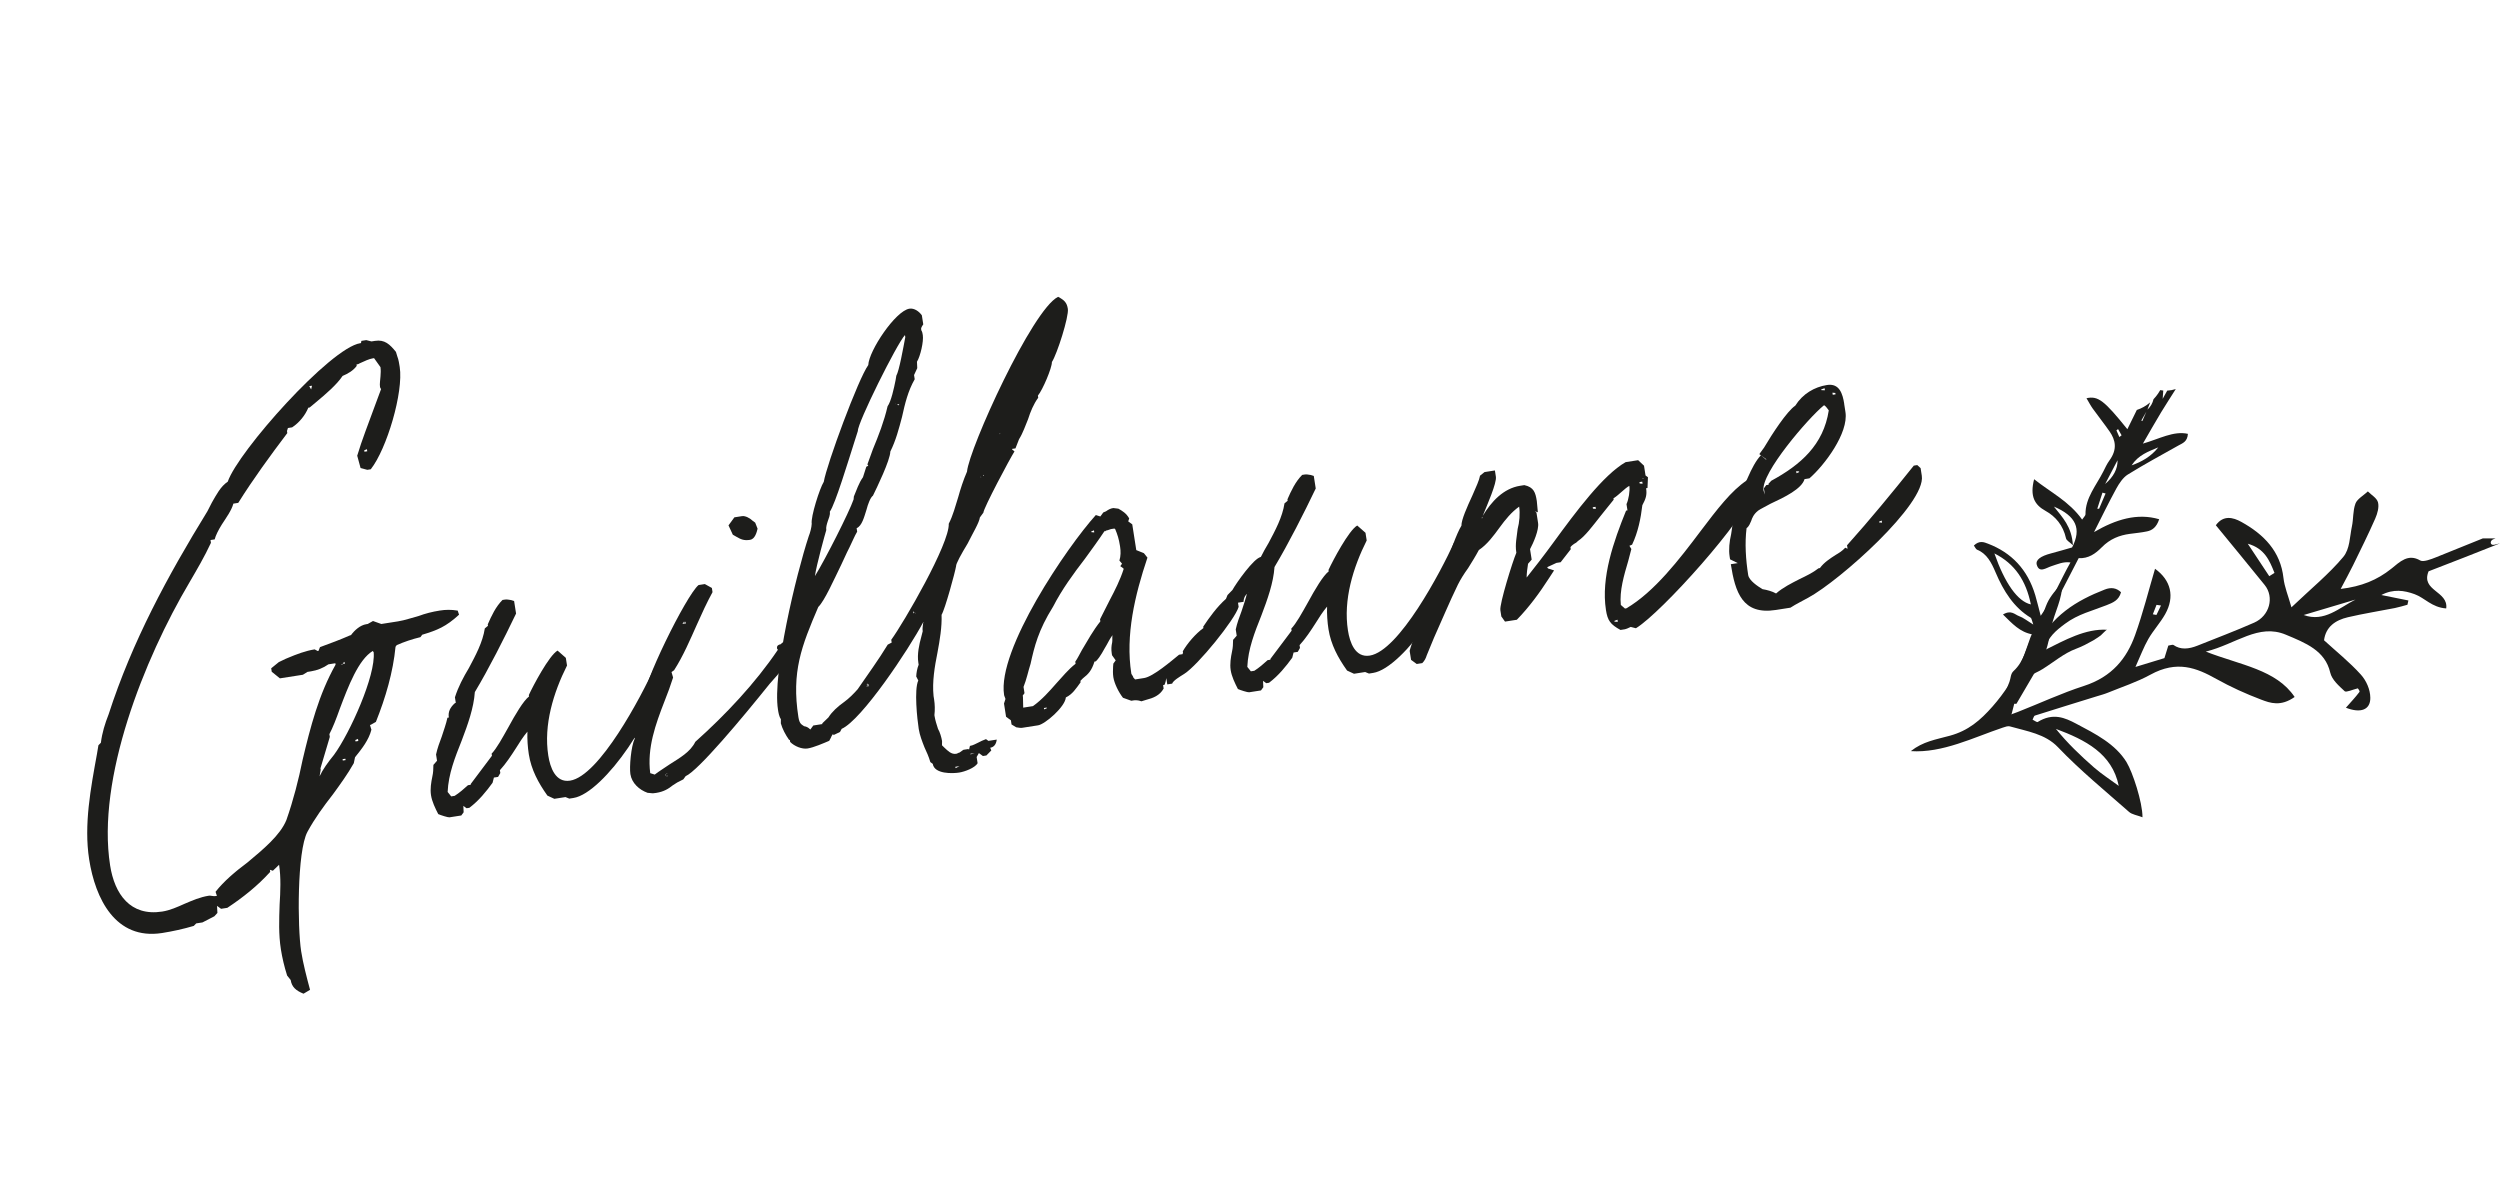 <svg xmlns="http://www.w3.org/2000/svg" id="uuid-1e9c385d-508a-4f11-acc8-e968ab33635f" viewBox="0 0 1459.98 692.7"><defs><style>.uuid-5cce493b-bbee-4dbf-8336-f40b352eeba8{fill:#1d1d1b;stroke-width:0px;}</style></defs><g id="uuid-f5ddf971-1aa6-455d-8c31-9c3822d2f7d1"><path class="uuid-5cce493b-bbee-4dbf-8336-f40b352eeba8" d="m1241.94 445.18c-6.6-10.76-18.14-16.56-29.46-22.55-6.57-3.48-13.55-6.55-22.48-1-.48.3-2-.89-2.99-1.36.53-1.01.79-2.2 1.3-2.36 12.01-3.81 24.04-7.51 36.07-11.24 2.2-.68 4.45-1.26 6.58-2.13 8.31-3.4 16.99-6.21 24.8-10.5 15.66-8.62 27.03-3.99 38.63 2.49 8.26 4.61 17.07 8.63 26.16 12.06 5.25 1.98 11.32 4.2 19.5-1.56-10.72-16-31.57-18.58-51.88-26.49 17.79-4.48 30.77-16.57 46.69-9.91 11.6 4.85 22.97 9.25 25.97 22.14.99 4.25 5.05 7.73 8.47 10.92.83.78 4.65-.98 7.65-1.71.06.12 1.36 1.56.94 2.12-2.39 3.17-5.19 6.12-7.9 9.2 8.61 3.39 14.33 1.26 14.26-5.81-.05-4.82-2.32-9.97-5.53-13.53-6.57-7.28-14.43-13.58-21.5-20.04 1.01-7.86 6.59-11.74 13.94-13.46 9.09-2.13 18.28-3.56 27.41-5.37 2.46-.49 4.9-1.27 7.35-1.92.19-.83.37-1.67.56-2.5-5.15-1.04-10.3-2.07-15.8-3.18 7.05-3.71 13.4-2.69 19.42-.5 6.07 2.21 9.97 7.73 18.47 8.33 1.35-10.21-15-10.2-10.3-21.68 13.85-5.34 27.78-10.76 41.71-16.33-1.12.29-2.25.57-3.38.83-2.52.56-2.75-2.45-.42-3.26.42-.15.83-.32 1.24-.47-2.49-.02-4.99-.02-7.5.02-9.08 3.66-18.16 7.34-27.24 10.99-2.98 1.2-7.51 2.92-9.24 1.91-7.19-4.2-11.93.79-16.94 4.8-8.29 6.63-17.44 10.36-29.56 11.8 2.89-5.51 5.19-9.67 7.26-13.89 4.4-9.01 8.88-18.02 12.88-27.12 1.35-3.06 2.37-6.75 1.65-9.54-.66-2.57-3.85-4.3-5.92-6.4-2.5 2.33-6.25 4.45-7.22 7.03-1.61 4.31-1.14 8.91-2.09 13.37-1.29 6.05-1.16 13.22-5.08 17.9-8.27 9.89-18.78 18.48-30.24 29.39-1.94-6.94-4.07-11.89-4.66-17.18-1.7-15.35-11.29-25.38-24.71-32.76-4.67-2.57-10.4-4.1-14.78 2.01 9.8 11.98 19.23 23.37 28.51 34.88 5.75 7.12 2.89 18.02-6.11 21.99-10.88 4.81-22.03 8.99-33.07 13.42-5.15 2.07-9.96 2.56-14.11-.39-.43-.31-1.64.19-2.98.38-.68 2.17-1.39 4.46-2.27 7.31-4.7 1.43-9.55 2.91-16.92 5.16 2.97-6.56 4.81-11.61 7.54-16.35 2.86-4.97 7.02-9.5 9.82-14.48 5.78-10.28 3.31-19.86-5.92-26.51-3.8 12.82-7.05 25.92-11.68 38.81-4.81 13.37-13.29 24.28-29.91 29.64-13.05 4.21-25.67 10.1-38.51 15.15-3.78 1.49-7.68 2.66-11.87 4.1.07-8.13 5.03-9.21 11.02-8.83 4.66-7.97 9.37-15.92 14.01-23.91 3.96-6.83 4.85-13.1 6.36-20.73 1.72-8.72 6.77-16.9 6.22-25.76-3.28 3.58-6.62 7.23-8.65 11.64-1.12 2.43-1.81 5.04-2.93 7.47-2.05 4.4-5.2 8.07-6.89 12.64-1.71 4.65-3.12 9.34-5.14 13.88-4.28 9.57-9.99 18.44-16.92 26.31-7.12 8.09-14.17 14.14-24.86 17.07-8.37 2.29-15.73 3.36-22.89 9.02 18.48 1.23 36.61-7.99 53.8-13.76 1.3-.44 2.94-1.01 3.99-.71 10.14 2.9 20.69 4.36 28.17 12.19 12.8 13.41 27.43 25.38 41.5 37.78 1.72 1.52 4.7 1.92 7.85 3.13.02-8.88-5.79-26.4-9.26-32.06v-.04zm133.65-95.03c-9.38 4.68-18.19 13.43-30.25 9.01 10.08-3 20.16-6.01 30.25-9.01zm-62.91-32.62c9.81 2.72 12.75 9.86 15.6 17.05l-3.05 1.91c-4.18-6.32-8.37-12.64-12.55-18.96h0zm-55.44 41.21c.72-1.84 1.43-3.68 2.15-5.51.87.13 1.74.25 2.61.38-.89 1.84-1.77 3.68-2.66 5.52-.7-.13-1.4-.26-2.11-.39h.01zm-34.34 89.46c-8.02-6.99-15.63-14.33-22.27-22.53 17.24 6.44 32.82 14.37 36.7 33.27-4.83-3.56-9.97-6.85-14.43-10.74h0z"/><path class="uuid-5cce493b-bbee-4dbf-8336-f40b352eeba8" d="m1223.36 373.41c1.21-.73 2.38-1.51 3.5-2.36.59-.45 3.12-3.31 3.67-3.28-12.66-.7-24.43 5.91-36.75 12.06 2.04-7.74 6.97-11.64 12.12-15.5 7.66-5.74 16.14-7.65 24.32-10.91 3.62-1.45 7.14-2.75 8.44-7.54-2.77-2.69-5.98-2.97-9.5-1.59-16.37 6.39-31.34 15.2-40.35 34.07-.45-.4-.91-.79-1.36-1.19 8.87-17.15 17.74-34.31 26.48-51.21 5.66.33 9.77-2.58 13.48-6.34 4.89-4.97 10.4-7.02 16.3-7.83 3.39-.46 6.79-.75 10.17-1.47 2.97-.63 5.5-2.34 7.06-7.09-12.81-3.75-25.23.05-38.04 7.5 4.52-8.92 8.56-17.3 13.03-25.46 1.67-3.04 3.99-6.47 6.65-8.12 9.71-6.03 19.68-11.4 29.57-16.96 2.43-1.37 5.25-2.14 5.57-6.82-8.36-1.9-16.85 3.02-26.29 5.7 4-6.89 7.23-12.65 10.65-18.29 2.77-4.56 5.71-9.03 8.55-13.56-1.67.52-3.36.83-4.99.91-.89 1.6-1.78 3.18-2.66 4.78.13-1.79.24-3.35.35-4.83-.61-.05-1.2-.13-1.77-.25-.4.69-.83 1.39-1.31 2.09-.81 1.17-1.69 2.25-2.62 3.23-.54 2.28-1.66 4.34-3.56 6.11.54-1.43 1.07-2.85 1.61-4.27-2.4 2.06-5.05 3.55-7.79 4.42-1.83 3.68-3.61 7.43-5.53 11.25-13.5-16.77-17.1-19.6-23.87-18.1 1.34 2.24 2.36 4.25 3.63 6.02 3.24 4.52 6.7 8.84 9.88 13.42 3.42 4.93 4.68 10.36-.14 16.95-1.4 1.92-2.42 4.17-3.5 6.32-4.08 8.15-10.59 15.47-10.45 25.1.01.74-1.05 1.7-1.96 3.07-7.61-10.7-18.38-15.88-28.04-23.58-2.59 10.04.3 14.97 6.64 18.48 5.85 3.24 10.29 8.41 11.98 16.03.29 1.29 1.9 2 4.03 4.06-.69-10.98-6.1-16.24-11.09-22.58 13.01 5.54 16.25 12.97 10.61 23.86-3.95 1.12-8.11 2.38-12.27 3.46-6.17 1.61-9.2 3.83-8.34 6.72 1.47 4.97 5.47 1.71 8.57.74 3.47-1.09 6.91-2.77 11.08-2.16-5.82 10.27-9.81 20.51-17.36 31.15-1.31-4.96-2.15-8.52-3.17-11.98-4.51-15.21-14.04-24.92-27.57-30.11-2.35-.9-5.01-2.09-8.3 1.06.75 1.01 1.14 2.14 1.9 2.45 5.69 2.28 8.38 7.58 10.75 13.17 4.67 11 10.71 20.61 20.54 26.54.54.33.59 1.48 1.51 3.99-3.73-2.28-5.81-4.04-8.27-4.91-2.51-.88-4.59-3.88-9.43-.96 5.39 5.26 9.83 10.36 17.35 11.64-3.64 7.38-4.82 15.56-11.22 21.42-1.75 1.6-1.54 4.2-2.35 6.22-.92 2.28-1.72 4.72-2.81 6.94-1.26 2.56-3.04 4.82-4.56 7.24s-2.8 5.1-2.87 7.95c-.02.59.11 1.3.66 1.52.22.08.47.06.7.04 2.97-.32 5.87-1.31 8.42-2.87.48-.29.96-.62 1.28-1.08s.47-1.01.61-1.55c1.18-4.59 2.34-9.19 3.53-13.77 1.8-6.92 9.01-8.51 14.25-11.75 6.5-4.01 12.61-9.34 19.73-11.96 3.36-1.24 6.76-3.03 9.87-4.8.37-.21.73-.42 1.09-.64h-.04zm37.06-112.15c-4.25 5.38-9.64 8.4-15.6 10.51 3.98-6.06 9.85-8.12 15.6-10.51zm-6.93-20.9c-.8 1.85-1.6 3.7-2.39 5.55-.2-.11-.39-.21-.59-.32 1-1.74 1.99-3.49 2.99-5.23h-.01zm-27.62 56.72c-.36.0-.72.01-1.08.02 1.01-3.13 2.02-6.26 3.03-9.4.61.16 1.21.33 1.82.49-1.26 2.96-2.51 5.93-3.77 8.89zm10.76-28.31c.11 5.04-2.31 9.67-7.24 13.88 2.9-5.56 5.07-9.72 7.24-13.88zm1.05-13.54c-.57-1.3-1.13-2.6-1.7-3.9.32-.25.64-.5.95-.75.69 1.21 1.38 2.43 2.07 3.64-.44.34-.89.68-1.33 1.01h.01zm-72.97 67.96c12.01 6.06 18.47 15.94 21.3 29.79-7.67-1.72-15.2-12.29-21.3-29.79zm75.25 86.29-27.89-22.26"/><path class="uuid-5cce493b-bbee-4dbf-8336-f40b352eeba8" d="m210.82 200.35.22-1.28 2.85-.45 3.04.77 2.03-.32c5.7-.89 8.65 1.98 12.26 6.42l.85 2.78c.66 1.56 1.11 4.41 1.36 6.04 2.29 14.65-7.52 47.85-16.91 59.74l-2.03.32-3.92-1.05-1.96-7.2c2.73-9.18 6.62-18.96 9.82-27.79 1.46-3.98 2.64-7.08 4.1-11.06l-.6-1.16c-.32-2.03.18-4.2.27-6.29.15-1.69.24-3.79-.01-5.42l-3.74-5.25-.81.13c-2.03.32-4.75 1.58-7.48 2.84-.75.53-1.16.6-1.97.73l.13.81c-2.06 2.82-5.12 4.55-8.25 5.87-3.37 5.11-9.99 10.73-15.52 15.35l-3.69 3.08-.81.13c-1.81 4.45-5.3 8.75-9.46 11.48l-2.44.38-.56 1.75.19 1.22c-10.02 13.24-19.97 26.88-28.64 40.74l-2.85.45c-1.05 3.92-4.14 8.15-6.83 12.32-2 3.23-3.58 6.39-4.08 8.56l-2.44.38.25 1.63c-3.74 8.09-8.35 15.89-12.62 23.23-26.37 44.55-54.22 114.34-46.26 165.19 2.61 16.68 11.75 29.84 30.46 26.91 4.47-.7 8.76-2.62 13.04-4.54 4.69-1.98 8.97-3.9 14.26-4.73.81-.13 2.57.43 3.79.24l.81-.13-.79-2.38c4.87-6.18 11.49-11.8 18.58-17.08 9.22-7.69 19.18-15.92 22.79-24.82 4.04-11.47 7.14-23.62 9.49-35.24 4.52-19.04 9.45-38.15 19.24-55.52l-.13-.81-4.07.64c-3 2.14-6.54 3.52-10.2 4.09l-2.03.32-2.66 1.67-13.42 2.1-4.77-3.84-.32-2.03 4.44-3.61c1.56-.66 3.47-1.79 5.44-2.52 4.69-1.98 10.2-4.1 15.48-4.92l1.82.97.41-.06.9-2.22c5.91-2.17 11.82-4.35 17.67-6.93l.41-.06c2.06-2.82 5.34-5.84 9-6.41l.81-.13 3.06-1.73 4.86 1.74 9.76-1.53c4.07-.64 8.01-2.09 12.01-3.13 3.94-1.45 7.95-2.49 12.42-3.19 3.25-.51 6.57-.61 10.42.04l.79 2.38c-7.65 7.03-12.75 9.08-21.51 11.7l-1.03 1.41c-4.82 1.17-9.57 2.75-13.86 4.67l-.69.94c-1.43 14.81-5.78 29.66-11.47 43.89l-3.06 1.73-.41.06.85 2.78c-1.55 6.08-5.73 11.32-9.57 16.08l-.71 3.45c-3.58 6.39-8.05 12.51-12.16 18.16-5.56 7.12-10.7 14.18-14.91 21.92-6.14 11.38-5.84 55.92-3.68 69.76 1.15 7.32 3.17 14.93 5.19 22.53l-3.81 2.26c-4.45-1.8-6.87-3.93-7.5-8l-2.07-2.59c-1.64-5.16-2.87-10.39-3.64-15.27-1.4-8.95-1.04-17.34-.75-26.14.48-7.58.84-15.97-.31-23.29l-3.62 3.48-1.75-.56.19 1.22c-7.46 8.25-15.99 15-25.05 21l-3.66.57-2.35-1.72.23 4.13-1.78 1.95-6.94 3.59-3.66.57-1.44 1.47c-5.97 1.77-12.42 3.19-18.52 4.15-27.26 4.26-38.99-20.16-42.56-42.94-3.18-20.34.96-41.83 4.54-61.56l.86-5.14 1.44-1.48c.74-5.95 2.41-11.21 4.5-16.54 13.76-42.58 34.45-80.82 57.71-118.64.97-1.82 1.93-3.64 2.55-4.98 2.62-4.58 5.17-9.56 9.33-12.3 6-17.61 59.88-78.13 77.37-80.87l.41-.06zm-29.11 27.06.5-2.16-1.63.25 1.13 1.91.69-.94-.69.94zm10.9 202.93-5.46 18.36.13.81-.65 3.85c1.87-4.04 4.96-8.28 8.45-12.57 9.27-12.7 24.43-46.33 23.14-59.88l-.53-.75c-8.38 5.06-14.29 20.57-19.29 33.86-2.02 5.73-4.11 11.06-6.04 14.7l.25 1.63zm6.59-43.12 2.16.5-.19-1.22-1.84 1.54.88.28-1-1.09zm2.49 55.87-1.63.25.13.81 1.63-.25-.13-.81zm7.36-11.57-1.56.66.13.81 1.63-.25-.19-1.22zm5.21-169.19-1.56.66.13.81 1.63-.25-.19-1.22z"/><path class="uuid-5cce493b-bbee-4dbf-8336-f40b352eeba8" d="m295.1 350.13c.81-.13 2.1.09 3.38.3l1.75.56 1.15 7.32c-6.91 14.42-15.82 32.07-24.08 45.86-.63 9.27-4.12 18.98-7.66 28.29-3.89 9.78-7.78 19.55-8.22 30.04l2.07 2.59 2.03-.32c2.66-1.67 5.59-4.21 7.78-6.22l1.63-.25-.06-.41 12.42-16.53-.19-1.22c2.87-2.95 6.11-8.88 9.7-15.27 4.21-7.74 8.82-15.55 12.16-18.16l-.13-.81c2.49-5.39 11.81-23.1 16.78-25.96l4.83 4.25.7 4.47c-7.94 15.83-13.75 34.66-10.95 52.56 1.08 6.92 4.17 16.02 12.72 14.68 17.09-2.67 41.51-49 49.27-66.05l1.02 6.51c2.74 17.49-30.39 66.85-48.29 69.65l-2.44.38-2.23-.9-6.51 1.02-4.04-1.87c-5.34-7.5-9.46-15.19-10.86-24.14-.64-4.07-.99-9.01-.82-13.21-2.47 2.89-4.8 6.59-6.8 9.81-2.68 4.17-5.71 8.81-9.27 12.7l.25 1.63-1.31 2.29-2.44.38-.78 3.04c-3.78 5.17-7.96 10.41-13.55 14.62l-1.63.25-1.88-1.37.17 3.72-1.37 1.88-6.92 1.08c-.81.13-5.2-1.27-6.55-1.89-1.79-3.47-3.65-7.35-4.22-11.01-.57-3.66.08-7.51.79-10.96.5-2.16.58-4.26.61-6.76l2.12-2.42-.57-3.66c.71-3.45 2.17-7.42 3.35-10.53 1.12-3.51 2.58-7.49 3.29-10.93l.81-.13c-.51-3.25.74-5.95 3.67-8.49l.41-.06-.51-3.25c1.96-6.14 4.85-11.59 8.16-17.11 3.86-7.27 8.07-15.02 9.3-23.13l1.84-1.54-.13-.81c2.15-4.92 4.64-10.31 8.61-14.27l1.63-.25z"/><path class="uuid-5cce493b-bbee-4dbf-8336-f40b352eeba8" d="m462.16 384.43-.34.47c-2.47 2.89-6.65 8.12-12.33 14.43-16.04 20.01-41.67 50.69-49.08 53.94l-1.37 1.88c-2.72 1.26-4.63 2.39-6.13 3.46-2.59 2.07-5.25 3.74-9.72 4.44-1.22.19-2.03.32-3.32.1l-1.69-.15c-4.86-1.74-9.22-5.64-10.04-10.93-.64-4.07.37-16.31 2.58-20.82l-1.07-1.5c.62-1.35.77-3.04.99-4.32.93-4.73 2.35-11.62 5.22-14.57l-.19-1.22c-1.34-8.54 25.26-62.3 32.29-67.98l3.66-.57 4.11 2.28.38 2.44c-3.24 5.92-6.35 12.66-9.12 18.93-4.02 8.96-7.97 18.33-13.33 26.67l-1.5 1.07.92 3.19c-1.4 4.39-3.14 9.24-4.94 13.69-5.35 13.75-10.29 27.45-8.41 42.16l2.63.84c2.59-2.07 5.66-3.8 8.66-5.94 6.06-3.87 12.19-7.32 15.03-13.19 17.55-15.67 35.07-34.24 48.26-53.81q-.47-.34-.53-.75c-.25-1.63.9-2.22 2.12-2.42.34-.47.75-.54 1.09-1l.41-.06c2.03-.32 3.79.24 4.17 2.68.13.81.32 2.03.04 2.91l.57 3.66zm-71.96 67.52-1.03 1.41.81-.13-1.41-1.03.13.81 1.03-1.41-.81.13 1.28.22zm9.83-89.06-.62 1.35-.19-1.22-.62 1.35 2.03-.32-.6-1.16zm25.41-56.07 3.43-4.7 4.48-.7c2.03-.32 4.79 1.33 6.27 2.77l1.41 1.03 1.39 3.53c-.5 2.16-1.55 6.08-4.4 6.52-3.66.57-5.48-.39-7.77-1.7-.47-.34-1.82-.96-2.29-1.31l-2.52-5.44z"/><path class="uuid-5cce493b-bbee-4dbf-8336-f40b352eeba8" d="m481.06 281.45c1.73-10.27 20.17-60.25 26-68.25.36-8.39 15.89-31.66 24.02-32.93 2.85-.45 5.67 1.61 7.27 3.86l.83 5.29c-1.03 1.41-1.31 2.29-1.25 2.7l.13.81c.54.75.73 1.97.85 2.78.57 3.66-1.41 12.31-3.41 15.54l.17 3.73-1.87 4.04.38 2.44c-3.93 6.87-5.69 14.23-7.4 21.99-1.83 6.95-3.66 13.91-6.84 20.24-.05 5.01-7.93 21.24-10.14 25.76-1.5 1.07-2.96 5.05-3.74 8.09-1.4 4.39-2.67 9.59-5.8 10.91l.32 2.03c-1.65 2.76-2.83 5.86-4.42 9.03-.34.47-2.21 4.51-4.7 9.9-4.42 9.03-9.96 21.56-13.59 25.05-9.77 22.78-15.75 37.89-11.61 64.33.64 4.07 1.92 4.28 3.33 5.31 1.28.22 2.16.5 3.64 1.93l1.72-2.35 5.29-.83-.06-.41 3.62-3.48c2-3.23 5.28-6.24 9.03-8.91 3-2.14 5.87-5.09 8-7.5 5.77-8.4 12.29-17.34 17.59-26.09l2.31-1.2-.25-1.63c7.21-9.88 34.14-56.19 33.58-67.77 2.55-4.98 3.83-10.18 5.5-15.45 1.33-4.79 3.01-10.06 5.16-14.98 1.22-13.53 38.11-94.73 53.21-102.09 3.64 1.93 5.11 3.37 5.68 7.03.7 4.47-6.29 26.41-9.31 31.05.1 3.32-5.38 16.26-8.18 19.62l.19 1.22c-2.75 3.76-4.55 8.21-5.95 12.6-1.53 3.57-2.92 7.96-5.26 11.66l-2.08 5.33-2.03.32c.06.41.53.75 1.47 1.44-2.68 4.17-18.14 33.26-18.16 35.76l-2.06 2.82c-.37 2.98-4.02 8.96-7.19 15.3-3.65 5.99-6.89 11.91-6.7 13.13-.65 3.85-6.48 25.19-8.48 28.42.27 7.04-1.03 14.75-2.39 22.04-1.64 8.17-3.15 17.16-2.29 25.36l.32 2.03c.45 2.85.55 6.17.18 9.14l.13.81c.32 2.03 1.17 4.82 1.96 7.2 1.13 1.91 2.05 5.1 2.37 7.13l-.03 2.5 1.47 1.44c1.95 1.78 3.96 3.97 6.8 3.52.81-.13 1.16-.6 1.97-.73l2.25-1.6 2.85-.45.47.34.5-2.16c2.03-.32 3.53-1.39 5.1-2.05 1.16-.6 2.31-1.2 4.28-1.92l1.41 1.03 4.88-.76c-.37 2.97-1.8 4.45-3.84 4.77l.66 1.56-2.87 2.95-2.04.32-2.35-1.72-1.31 2.29.57 3.66c-1.65 2.76-7.56 4.93-10.82 5.44-3.66.57-14.43 1.01-15.38-5.1l-1.41-1.03c-.92-3.19-2.17-5.91-3.43-8.63-1.39-3.53-2.77-7.07-3.35-10.73-.89-5.7-2.75-22.91-.26-28.3l-1.2-2.31c.09-2.1.52-4.67 1.42-6.89l-.19-1.22c-.76-4.88.44-10.49 1.78-15.28l.78-3.04c-.19-1.22-.04-2.91.18-4.2-.06-.41.28-.88.22-1.28-8.69 16.36-36.05 57.32-47.74 62.48l-.96 1.82-3.88 1.86-.13-.81c-.34.47-1.03 1.41-1.31 2.29l-.97 1.82c-3.13 1.32-8.98 3.9-12.64 4.48-3.26.51-7.71-1.29-10.18-3.82l-.19-1.22-.41.06c-2.14-3-3.93-6.47-4.84-9.66-.06-.41.09-2.1.02-2.5-1.07-1.5-1.45-3.94-1.7-5.57-3.31-21.15 10.6-78.76 17.94-101.16.9-2.22 1.68-5.26 1.77-7.36-.64-4.07 4.67-20.74 7.01-24.44zm18.25-24.53c-3.91 12.28-11.61 37.66-14.7 41.89.32 2.03-.65 3.85-1.21 5.61s-1.12 3.51-.86 5.14c-.56 1.75-5.9 20.93-6.63 26.88 5.99-9.69 20-37.3 22.58-44.79l.15-1.69c1.53-3.57 2.92-7.96 5.32-11.25l1.96-6.14 1.16-.6-.53-.75c.84-2.63 2.36-6.2 3.2-8.84 3.33-8.02 6.6-16.45 8.58-25.1 2.06-2.82 3.76-10.59 4.69-15.32l.43-2.57c1.65-2.76 4.09-16.48 5.23-22.49l-.19-1.22c-4.65 4.9-27.8 51.44-27.5 55.98l-1.68 5.26zm8.31 143.73-1.41-1.03.19 1.22 1.03-1.41-.41.06-.88-.28.94.69-.06-.41-1.03 1.41 1.63-.25zm15.74-165.83 1.13 1.91.75-.53-2.16-.5.06.41.22-1.28zm11.57 121.97-.62 1.35.41-.06-1.41-1.03.19 1.22 1.03-1.41-.41.06.81-.13zm25.43 90.63-2.44.38.13.81 2.31-1.2zm8.81-7.63-2.44.38.06.41 2.38-.79zm4.92-160.39-1.41-1.03.06.41 1.91-1.13-.47-.34-.09 2.1zm3.2-8.84.34-.47-.34.47zm6.41-17.67.13.81c-.06-.41.34-.47.28-.88l-.34.47-.06-.41z"/><path class="uuid-5cce493b-bbee-4dbf-8336-f40b352eeba8" d="m642.59 301.62 1.72-2.35 1.56-.66c1.5-1.07 2.66-1.67 4.28-1.92l2.98.37c2.29 1.31 4.58 2.62 6.31 5.68l-.56 1.75 2.35 1.72 2.35 15.05 4.45 1.8 2.07 2.59c-7.4 22-12.91 45.36-9.41 67.74.06.41 1.07 1.5 1.2 2.31l1 1.09 5.29-.83c5.29-.83 15.94-10 20.38-13.61l2.03-.32.28-.88-.13-.81c2.62-4.58 7.55-10.35 12.05-13.56l-.13-.81c3.71-5.58 8.17-11.7 13.3-16.25l.9-2.22 2.87-2.95c2.28-4.11 12.51-18.63 16.58-19.26 1.22-.19 2.16.5 2.29 1.31.51 3.25-3.7 11-5.63 14.63l-2.19 2.01-.84 2.63c-2.38.79-3.69 3.08-3.71 5.58l-3.25.51.38 2.44c-2.17 7.43-23.83 34.15-31.8 39.15-2.66 1.67-6.47 3.93-7.03 5.68l-2.85.45-.57-3.66c-.22 1.28-.43 2.57-1.06 3.92l-.81.13.32 2.04c-2.28 4.11-6.22 5.56-10.22 6.6l-2.78.85-.88-.28c-.88-.28-2.57-.43-3.38-.3l-1.63.25-4.86-1.74c-2.61-3.34-5.06-8.38-5.63-12.04-.32-2.03-.23-4.13-.14-6.23l.15-1.69 1.37-1.88-2.14-3-.19-1.22c-.32-2.03-.23-4.13.27-6.29.22-1.28-.04-2.91.18-4.2-1.37 1.88-2.34 3.7-3.3 5.52-2 3.23-3.52 6.8-6.39 9.75l-.81.13c-1.68 5.26-3.46 7.21-6.8 9.82l-1.44 1.47.13.81c-2.75 3.76-4.74 6.99-8.62 8.85-.39 5.48-12.14 15.65-16.21 16.29l-9.36 1.46c-.81.13-2.1-.09-3.38-.3l-2.76-1.65-.38-2.44-2.82-2.06-1.21-7.73.84-2.63c-.13-.81-.66-1.56-.79-2.38-4.14-26.44 36.88-86.62 53.58-105.07l2.63.84zm2.62 8.76-.06-.41c-3.71 5.58-7.49 10.75-11.6 16.4-6.58 8.53-13.45 17.94-18.56 27.91-8.67 13.86-10.93 23.38-13.13 33.31-1.4 4.39-2.33 9.12-4.13 13.56l.57 3.66-1.03 1.41.13.81.14 6.23 5.7-.89c5.25-3.74 9.5-8.57 13.74-13.4 3.56-3.89 7.05-8.19 11.15-11.33l-.19-1.22c1.37-1.88 2.62-4.58 3.93-6.87 3.3-5.52 6.55-11.44 10.73-16.68l-.19-1.22c1.93-3.64 3.8-7.68 5.73-11.32 2.9-5.45 6.08-11.79 8.03-17.93l-.06-.41-1.88-1.37 1.03-1.41-1.54-1.84c.84-2.63.8-5.54.42-7.98l-.13-.81c-.57-3.66-1.42-6.44-2.75-9.57l-.47-.34-2.03.32c-.41.06-1.56.66-2.78.85l-.75.53zm-33.93 102.83-1.63.25.13.81 1.56-.66-.06-.41zm27.57-103.5-1.56.66.06.41 1.69.15-.19-1.22z"/><path class="uuid-5cce493b-bbee-4dbf-8336-f40b352eeba8" d="m762.11 277.09c.81-.13 2.1.09 3.38.3l1.75.56 1.14 7.32c-6.91 14.42-15.82 32.07-24.08 45.86-.63 9.27-4.12 18.98-7.66 28.29-3.89 9.78-7.78 19.55-8.22 30.04l2.07 2.59 2.03-.32c2.66-1.67 5.59-4.21 7.78-6.22l1.63-.25-.06-.41 12.42-16.53-.19-1.22c2.87-2.95 6.11-8.88 9.7-15.27 4.21-7.74 8.82-15.55 12.16-18.16l-.13-.81c2.49-5.39 11.81-23.1 16.78-25.96l4.83 4.25.7 4.48c-7.94 15.83-13.75 34.66-10.95 52.56 1.08 6.92 4.17 16.02 12.72 14.68 17.09-2.67 41.51-49 49.27-66.05l1.02 6.51c2.74 17.49-30.39 66.85-48.29 69.65l-2.44.38-2.23-.9-6.51 1.02-4.04-1.87c-5.34-7.5-9.46-15.19-10.86-24.14-.64-4.07-.99-9.01-.82-13.21-2.47 2.89-4.8 6.59-6.8 9.81-2.68 4.17-5.71 8.81-9.27 12.7l.25 1.63-1.31 2.29-2.44.38-.77 3.04c-3.78 5.17-7.96 10.41-13.55 14.62l-1.63.25-1.88-1.37.17 3.72-1.37 1.88-6.92 1.08c-.81.13-5.2-1.27-6.55-1.89-1.79-3.47-3.65-7.35-4.22-11.01s.08-7.51.79-10.96c.5-2.16.58-4.26.61-6.76l2.12-2.42-.57-3.66c.71-3.45 2.17-7.43 3.35-10.53 1.12-3.51 2.58-7.49 3.29-10.93l.81-.13c-.51-3.25.74-5.95 3.67-8.49l.41-.06-.51-3.25c1.96-6.14 4.85-11.59 8.16-17.11 3.86-7.27 8.07-15.02 9.3-23.13l1.84-1.54-.13-.81c2.15-4.92 4.64-10.31 8.61-14.27l1.63-.25z"/><path class="uuid-5cce493b-bbee-4dbf-8336-f40b352eeba8" d="m866.91 275.7 6.1-.96.57 3.66c.57 3.66-4.97 16.2-7.67 22.87 4.96-8.28 12.07-16.06 21.84-17.58l2.44-.38c5.61 1.21 6.52 4.4 7.29 9.28l.61 6.57-1.76-.56.94.69.95 6.1c.64 4.07-2.76 11.69-4.69 15.32l.96 6.1-2.12 2.42c-.43 2.57-.8 5.54-.83 8.05 4.52-5.71 9.74-12.36 15.57-20.36 13.38-18.35 29.23-39.58 42.24-47.03l7.32-1.14 3.42 3.22.89 5.7 1.41 1.03-.27 6.29-.81.13c.64 4.07-.27 6.29-2.2 9.93-.89 7.64-2.53 15.82-5.98 23.02l-1.56.66 1.13 1.91c-.5 2.16-1.33 4.79-1.83 6.96-2.45 8.3-5.18 17.48-4.32 25.68l2.42 2.12.81-.13c16.41-9.65 30.95-28.6 43.37-45.13 9.67-12.77 17.97-23.65 27.04-29.65l3.55 4.03.32 2.03c-4.16 16.07-53.86 71.35-68.7 80.34l-3.04-.77c-1.16.6-2.72 1.26-3.53 1.39l-2.44.38c-5.92-3.24-7.53-5.49-8.48-11.59-2.99-19.12 4.53-40.3 11.75-58.1l.81-.13-.57-3.66c1.25-2.7 2.11-7.83 1.66-10.68-1.16.6-3 2.14-4.09 3.14-1.84 1.54-3.28 3.01-5.19 4.14l.13.81c-2.47 2.89-4.87 6.18-7.68 9.54-4.53 5.71-8.99 11.82-13.14 14.56l-1.09 1c-1.16.6-2.66 1.67-3.34 2.61l.19 1.22-5.9 7.59-2.44.38-5.44 2.52.53.75 3.51 1.12-3.02 4.64c-5.36 8.34-11.54 16.81-18.72 24.18l-6.92 1.08-2.14-3-.57-3.66c-.57-3.66 7.19-28.63 9.34-33.55l-.06-.41c-.7-4.47.29-8.8.81-13.46 1.05-3.92 1.51-8.99.88-13.06-4.5 3.2-8 7.5-11.43 12.21s-7.21 9.88-12.11 13.15c-1.93 3.64-4.27 7.34-6.27 10.57-2.4 3.29-4.4 6.52-5.99 9.69-5.04 10.37-9.28 20.62-13.92 30.93l-4.23 10.25c-.56 1.75-1.18 3.1-2.62 4.58l-3.25.51-3.29-2.4-.83-5.29c2.05-8.24 17.17-44.78 21.69-50.49.93-4.73 5.87-18.42 8.55-22.59-.1-3.32 3.29-10.93 6.41-17.67 2.15-4.92 4.02-8.96 4.45-11.53l2.59-2.07zm-1.34 26.05-.28.88.41-.06-.13-.81zm66.2-5.77-1.63.25.13.81 1.69.15-.19-1.22zm12.81 65.93-1.97.72.41-.06-.34.47 2.1.09-.19-1.22zm14.48-80.62-1.63.25.13.81 1.69.15-.19-1.22zm.15-1.69.81-.13-.88-.28.53.75c.06.41-.34.47-.34.47-.41.06-.81.13-.88-.28-.06-.41.34-.47.75-.54z"/><path class="uuid-5cce493b-bbee-4dbf-8336-f40b352eeba8" d="m1076.97 235.76.76 4.88c1.91 12.2-12.23 31.08-21.04 38.71l-2.85.45c-1.61 5.67-11.68 10.58-19.84 14.36-3.06 1.73-5.79 2.99-7.29 4.06-2.59 2.07-3.5 4.3-4.05 6.05-.62 1.35-1.18 3.1-2.68 4.17-1.1 8.92-.45 18.41.95 27.36.51 3.25 5.62 6.62 8.38 8.27 2.57.43 5.61 1.21 7.9 2.52 4.03-3.55 9.06-6 13.69-8.39 3.88-1.86 7.75-3.71 11.1-6.32l.81-.13c2.4-3.29 5.81-5.49 9.22-7.69 1.91-1.13 3.81-2.26 5.59-4.21l1.35.62-.32-2.03c13.49-15.03 26.44-30.81 38.99-46.52l2.03-.32 1.95 1.78.7 4.48c2.54 16.27-47.93 61.26-66.38 71.23-3.06 1.73-6.94 3.58-10.35 5.79l-8.54 1.34c-19.53 3.05-23.72-10.46-26.27-26.73l4.07-.64-4.51-2.21-.25-1.63c-.64-4.07-.12-8.73.88-13.06.58-4.26 1.57-8.58.94-12.65l-1.47-1.44-.83-5.29c1.25-2.7 3.15-3.83 5.12-4.55.34-.47 1.16-.6 1.5-1.07 1.09-1 3.03-4.64 4.55-8.21 2.15-4.92 4.7-9.9 7.58-12.85l-.94-.69 2.75-3.76c4.61-7.81 13.34-21.26 18.25-24.53 4.33-6.93 11.21-10.92 18.53-12.07s9.16 5.24 10.05 10.93zm-48.64 30.11 2.89 2.47.41-.06-3.29-2.4zm.6 27.83.28-.88-.75.53.75-.53c.41-.06.88.28.94.69s.06.41-.75.53q-.41.06-.47-.34zm1.17-8.52 1.37-1.88 1.63-.25-.47-.34 1.78-1.95c17.29-9.37 30.47-21.02 33.58-41.09-.53-.75-1.6-2.25-2.54-2.94l-.41.06c-8.87 7.22-36.75 39.5-35.16 49.68.06.41.72 1.97.79 2.38l-.57-3.66zm20.54-9.88-1.69-.15.19 1.22 1.56-.66-.06-.41zm14.9-48.59-1.97.72.06.41 2.1.09-.19-1.22zm6.27 2.77-1.69-.15.19 1.22 1.63-.25-.13-.81zm27.08 74.53-1.56.66.06.41 1.69.15-.19-1.22z"/></g></svg>